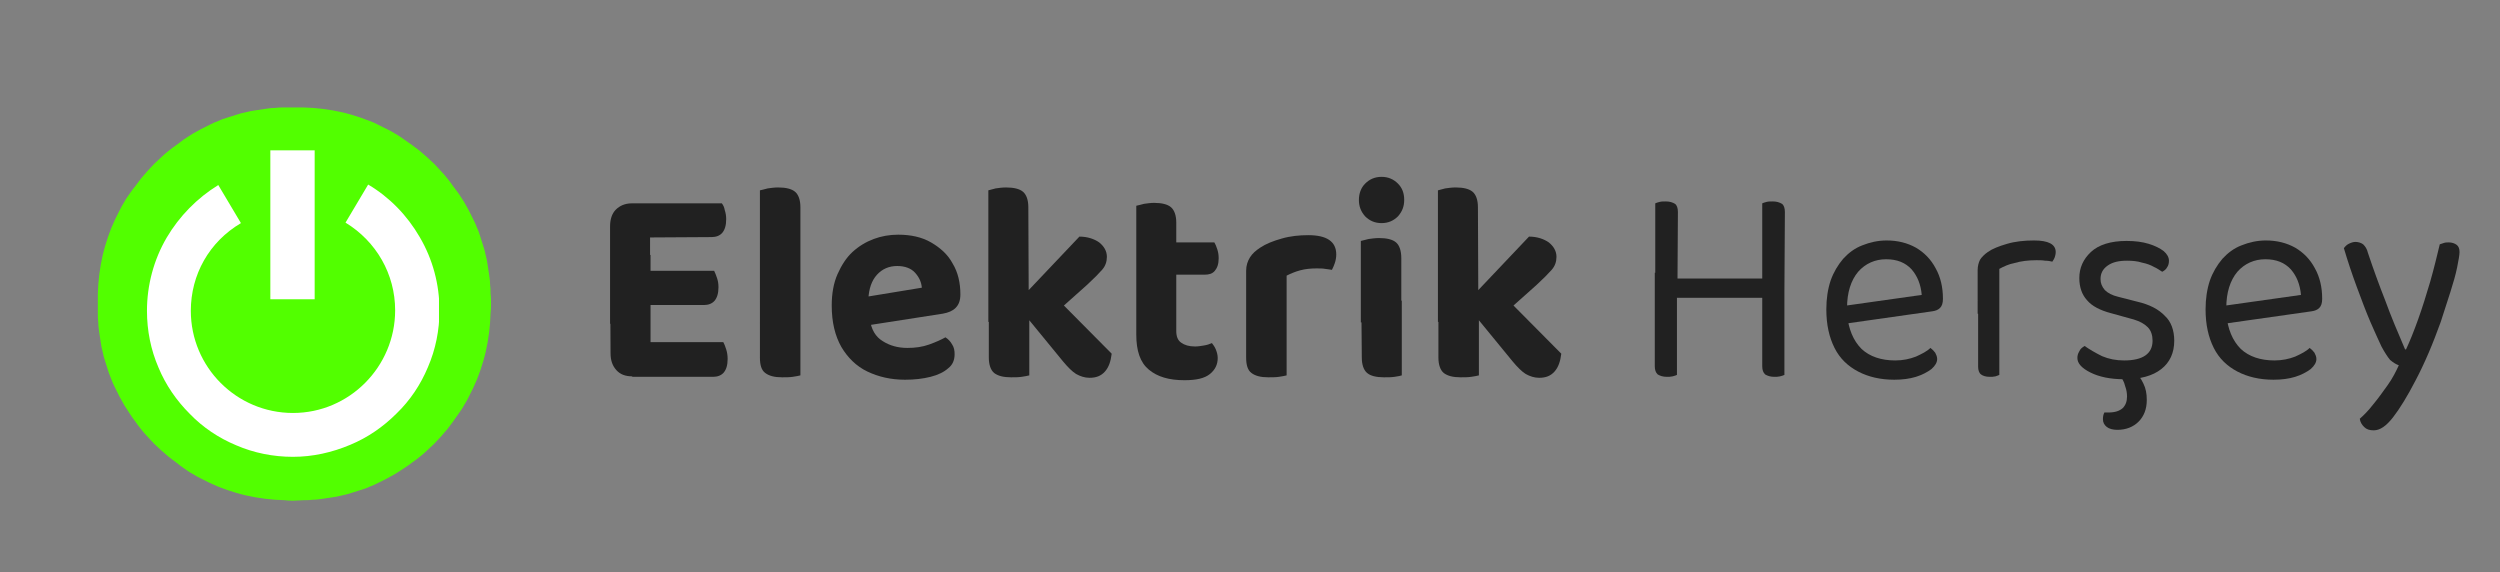<?xml version="1.0" encoding="utf-8"?>
<!-- Generator: Adobe Illustrator 27.9.2, SVG Export Plug-In . SVG Version: 6.00 Build 0)  -->
<svg version="1.1" id="katman_1" xmlns="http://www.w3.org/2000/svg" xmlns:xlink="http://www.w3.org/1999/xlink" x="0px" y="0px"
	 viewBox="0 0 518.8 118.8" style="enable-background:new 0 0 518.8 118.8;" xml:space="preserve">
<rect x="0" y="0" width="518.8" height="118.8" fill="#808080" stroke="none"/>
<style type="text/css">
	.st0{fill:#212121;}
	.st1{clip-path:url(#SVGID_00000166641372572493970840000005078107651190672278_);}
	.st2{fill:#52FF00;}
	.st3{clip-path:url(#SVGID_00000143590908862721771580000016891251222343992220_);}
	.st4{fill:#FFFFFF;}
	.st5{clip-path:url(#SVGID_00000090280617821141000630000011895779615972278404_);}
</style>
<g id="BACKGROUND">
</g>
<g>
	<g>
		<g>
			<path class="st0" d="M135,67.2h-8.4V47c0-1.5,0.4-2.7,1.2-3.5s1.9-1.3,3.3-1.3c0.8,0,1.5,0.1,2.2,0.2c0.7,0.1,1.2,0.2,1.6,0.3
				v24.5H135z M126.6,52.9h8.4v24.7c-0.3,0.1-0.9,0.2-1.6,0.3c-0.7,0.1-1.4,0.2-2.2,0.2c-1.4,0-2.5-0.4-3.3-1.3s-1.2-2-1.2-3.5
				L126.6,52.9L126.6,52.9z M131.2,49.3v-7.1h18.6c0.3,0.4,0.5,0.8,0.6,1.4c0.2,0.6,0.3,1.2,0.3,1.9c0,1.3-0.3,2.2-0.8,2.8
				s-1.3,0.9-2.2,0.9L131.2,49.3L131.2,49.3z M131.2,63.3v-7.1h17c0.2,0.4,0.4,0.9,0.6,1.5c0.2,0.6,0.3,1.2,0.3,1.9
				c0,1.3-0.3,2.2-0.8,2.8c-0.5,0.6-1.3,0.9-2.2,0.9C146.1,63.3,131.2,63.3,131.2,63.3z M131.2,78.1V71h18.9
				c0.2,0.4,0.4,0.8,0.6,1.5c0.2,0.6,0.3,1.3,0.3,2c0,1.3-0.3,2.2-0.8,2.8c-0.5,0.6-1.3,0.9-2.2,0.9h-16.8V78.1z"/>
			<path class="st0" d="M166.1,67.1l-8.4-0.2V39.5c0.4-0.1,0.9-0.2,1.6-0.4c0.7-0.1,1.4-0.2,2.2-0.2c1.6,0,2.8,0.3,3.5,0.9
				c0.7,0.6,1.1,1.7,1.1,3.2L166.1,67.1L166.1,67.1z M157.7,62.4l8.4,0.2v15.3c-0.4,0.1-0.9,0.2-1.6,0.3c-0.7,0.1-1.4,0.1-2.2,0.1
				c-1.6,0-2.7-0.3-3.5-0.9s-1.1-1.7-1.1-3.2L157.7,62.4L157.7,62.4z"/>
			<path class="st0" d="M177.6,67.9l-0.3-5.9l14-2.3c-0.1-1.1-0.5-2.1-1.4-3.1c-0.8-0.9-2.1-1.4-3.7-1.4c-1.7,0-3.1,0.6-4.2,1.8
				c-1.1,1.2-1.7,2.9-1.8,5.1l0.3,4.1c0.3,2.2,1.2,3.7,2.7,4.6c1.4,0.9,3.1,1.4,5.1,1.4c1.6,0,3.1-0.2,4.5-0.7s2.5-1,3.4-1.5
				c0.6,0.4,1,0.8,1.4,1.5c0.4,0.6,0.5,1.3,0.5,2c0,1.2-0.4,2.2-1.3,2.9c-0.9,0.8-2.1,1.4-3.7,1.8c-1.6,0.4-3.3,0.6-5.3,0.6
				c-2.9,0-5.5-0.6-7.8-1.7s-4.1-2.9-5.4-5.1c-1.3-2.3-2-5.1-2-8.6c0-2.5,0.4-4.7,1.2-6.5s1.8-3.4,3.1-4.6c1.3-1.2,2.8-2.1,4.4-2.7
				c1.6-0.6,3.3-0.9,5.1-0.9c2.6,0,4.9,0.5,6.8,1.6c1.9,1.1,3.5,2.5,4.5,4.4c1.1,1.8,1.6,4,1.6,6.4c0,1.2-0.3,2.1-1,2.8
				c-0.6,0.6-1.5,1-2.7,1.2L177.6,67.9z"/>
			<path class="st0" d="M213.5,67l-8.4-0.2V39.5c0.3-0.1,0.8-0.2,1.5-0.4c0.7-0.1,1.4-0.2,2.2-0.2c1.6,0,2.8,0.3,3.5,0.9
				c0.7,0.6,1.1,1.7,1.1,3.2L213.5,67L213.5,67z M205.2,62.3l8.4,0.2v15.4c-0.4,0.1-0.9,0.2-1.6,0.3c-0.7,0.1-1.4,0.1-2.2,0.1
				c-1.6,0-2.7-0.3-3.5-0.9c-0.7-0.6-1.1-1.7-1.1-3.2L205.2,62.3L205.2,62.3z M217.2,66.6l-6-4L224,49.1c1.7,0,3.1,0.5,4.1,1.2
				c1,0.8,1.6,1.8,1.6,3c0,1-0.3,1.9-1,2.7s-1.7,1.8-3.1,3.1L217.2,66.6z M211.5,63.9l6.7-3.1l12.5,12.6c-0.2,1.6-0.6,2.8-1.4,3.7
				c-0.8,0.9-1.8,1.3-3.2,1.3c-1,0-1.9-0.3-2.8-0.8c-0.8-0.5-1.7-1.4-2.7-2.6L211.5,63.9z"/>
			<path class="st0" d="M244.1,63.9h-8.3V42.7c0.4-0.1,0.9-0.2,1.6-0.4c0.7-0.1,1.4-0.2,2.1-0.2c1.6,0,2.8,0.3,3.5,0.9
				c0.7,0.6,1.1,1.7,1.1,3.2L244.1,63.9L244.1,63.9z M235.8,62.4h8.3v6.3c0,1.1,0.3,1.9,1,2.4s1.6,0.8,2.9,0.8
				c0.6,0,1.2-0.1,1.8-0.2c0.7-0.1,1.2-0.3,1.7-0.5c0.3,0.4,0.6,0.8,0.8,1.3s0.4,1.1,0.4,1.8c0,1.3-0.5,2.4-1.6,3.3
				s-2.8,1.3-5.3,1.3c-3.2,0-5.6-0.7-7.4-2.2c-1.8-1.5-2.6-3.9-2.6-7.3L235.8,62.4L235.8,62.4z M241.1,57v-6.7H252
				c0.2,0.3,0.4,0.8,0.6,1.4c0.2,0.6,0.3,1.2,0.3,1.9c0,1.2-0.3,2-0.8,2.6S250.9,57,250,57H241.1z"/>
			<path class="st0" d="M267,57.2v7.4h-8.4v-8.4c0-1.1,0.3-2,0.8-2.8s1.2-1.4,2.1-2c1.2-0.8,2.7-1.4,4.5-1.9
				c1.7-0.5,3.6-0.7,5.5-0.7c3.8,0,5.8,1.3,5.8,4c0,0.6-0.1,1.2-0.3,1.8c-0.2,0.6-0.4,1-0.6,1.4c-0.4-0.1-0.8-0.1-1.4-0.2
				c-0.5-0.1-1.1-0.1-1.8-0.1c-1.1,0-2.3,0.1-3.4,0.4S267.8,56.8,267,57.2z M258.6,62.4l8.4,0.2v15.3c-0.4,0.1-0.9,0.2-1.6,0.3
				c-0.7,0.1-1.4,0.1-2.2,0.1c-1.6,0-2.7-0.3-3.5-0.9s-1.1-1.7-1.1-3.2L258.6,62.4L258.6,62.4z"/>
			<path class="st0" d="M282,41.5c0-1.3,0.4-2.5,1.3-3.4s2-1.4,3.4-1.4s2.5,0.5,3.4,1.4s1.3,2,1.3,3.4c0,1.3-0.4,2.4-1.3,3.4
				c-0.9,0.9-2,1.4-3.4,1.4s-2.5-0.5-3.4-1.4C282.4,43.9,282,42.8,282,41.5z M290.8,66.9h-8.4V50c0.3-0.1,0.9-0.2,1.6-0.4
				c0.7-0.1,1.4-0.2,2.2-0.2c1.6,0,2.8,0.3,3.5,0.9c0.7,0.6,1.1,1.7,1.1,3.3L290.8,66.9L290.8,66.9z M282.5,62.4h8.4v15.5
				c-0.3,0.1-0.8,0.2-1.5,0.3c-0.7,0.1-1.4,0.1-2.2,0.1c-1.6,0-2.8-0.3-3.5-0.9s-1.1-1.7-1.1-3.2L282.5,62.4L282.5,62.4z"/>
			<path class="st0" d="M306.8,67l-8.4-0.2V39.5c0.3-0.1,0.8-0.2,1.5-0.4c0.7-0.1,1.4-0.2,2.2-0.2c1.6,0,2.8,0.3,3.5,0.9
				c0.7,0.6,1.1,1.7,1.1,3.2L306.8,67L306.8,67z M298.5,62.3l8.4,0.2v15.4c-0.4,0.1-0.9,0.2-1.6,0.3c-0.7,0.1-1.4,0.1-2.2,0.1
				c-1.6,0-2.7-0.3-3.5-0.9c-0.7-0.6-1.1-1.7-1.1-3.2L298.5,62.3L298.5,62.3z M310.5,66.6l-6-4l12.8-13.5c1.7,0,3.1,0.5,4.1,1.2
				c1,0.8,1.6,1.8,1.6,3c0,1-0.3,1.9-1,2.7s-1.7,1.8-3.1,3.1L310.5,66.6z M304.8,63.9l6.7-3.1L324,73.4c-0.2,1.6-0.6,2.8-1.4,3.7
				c-0.8,0.9-1.8,1.3-3.2,1.3c-1,0-1.9-0.3-2.8-0.8c-0.8-0.5-1.7-1.4-2.7-2.6L304.8,63.9z"/>
			<path class="st0" d="M348.1,60.6h-4.6V42.2c0.2-0.1,0.5-0.2,0.9-0.3s0.8-0.1,1.3-0.1c0.8,0,1.4,0.2,1.9,0.5
				c0.4,0.3,0.6,0.9,0.6,1.7L348.1,60.6L348.1,60.6z M343.4,56.6h4.6v21.2c-0.2,0.1-0.5,0.2-0.9,0.3c-0.4,0.1-0.8,0.1-1.2,0.1
				c-0.8,0-1.4-0.2-1.9-0.5c-0.4-0.4-0.6-0.9-0.6-1.7V56.6z M368.1,61.8h-21.9v-4h21.9V61.8z M370.3,60.6h-4.6V42.2
				c0.2-0.1,0.5-0.2,0.9-0.3s0.8-0.1,1.3-0.1c0.8,0,1.4,0.2,1.9,0.5c0.4,0.3,0.6,0.9,0.6,1.7L370.3,60.6L370.3,60.6z M365.7,56.6
				h4.6v21.2c-0.2,0.1-0.5,0.2-0.9,0.3c-0.4,0.1-0.8,0.1-1.2,0.1c-0.8,0-1.4-0.2-1.9-0.5c-0.4-0.4-0.6-0.9-0.6-1.7V56.6z"/>
			<path class="st0" d="M382,67.3l-0.2-3.7l17-2.4c-0.2-2.2-0.9-3.9-2.1-5.3c-1.3-1.4-3-2.1-5.3-2.1s-4.3,0.9-5.8,2.6
				c-1.5,1.8-2.3,4.3-2.3,7.5v1.3c0.3,3.1,1.3,5.5,3,7.2c1.7,1.6,4.1,2.4,7,2.4c1.6,0,3-0.3,4.3-0.8c1.3-0.6,2.3-1.1,3-1.8
				c0.4,0.3,0.7,0.6,1,1c0.2,0.4,0.4,0.8,0.4,1.3c0,0.7-0.4,1.4-1.2,2.1c-0.8,0.6-1.9,1.2-3.2,1.6c-1.3,0.4-2.8,0.6-4.5,0.6
				c-2.9,0-5.4-0.6-7.5-1.7s-3.8-2.7-4.9-4.9c-1.1-2.2-1.7-4.8-1.7-8c0-2.2,0.3-4.2,0.9-6c0.6-1.7,1.5-3.2,2.6-4.5
				c1.1-1.2,2.4-2.2,4-2.8c1.5-0.6,3.2-1,5-1c2.3,0,4.3,0.5,6.1,1.5c1.7,1,3.1,2.4,4.1,4.3c1,1.8,1.5,3.9,1.5,6.3
				c0,0.9-0.2,1.5-0.6,1.9s-0.9,0.6-1.6,0.7L382,67.3z"/>
			<path class="st0" d="M414.9,55.8v9.3h-4.5v-9c0-0.9,0.2-1.6,0.5-2.2c0.3-0.5,0.9-1.1,1.6-1.6c1-0.7,2.3-1.2,4-1.7
				s3.6-0.7,5.6-0.7c3,0,4.5,0.8,4.5,2.4c0,0.4-0.1,0.8-0.2,1.1s-0.3,0.6-0.5,0.9c-0.4-0.1-0.9-0.2-1.5-0.2
				c-0.6-0.1-1.2-0.1-1.8-0.1c-1.7,0-3.3,0.2-4.6,0.6C416.9,54.8,415.8,55.3,414.9,55.8z M410.4,62.4l4.5,0.7v14.7
				c-0.2,0.1-0.5,0.2-0.8,0.3c-0.4,0.1-0.8,0.1-1.2,0.1c-0.8,0-1.4-0.2-1.8-0.5s-0.6-0.9-0.6-1.6V62.4H410.4z"/>
			<path class="st0" d="M451.2,70.7c0,2.5-0.9,4.5-2.7,5.9c-1.8,1.4-4.3,2.1-7.7,2.1c-2.9,0-5.2-0.5-7-1.4s-2.7-1.9-2.7-3
				c0-0.5,0.1-0.9,0.4-1.4c0.2-0.5,0.6-0.8,1.1-1.1c1,0.7,2.2,1.4,3.6,2.1c1.4,0.6,2.9,0.9,4.6,0.9c3.9,0,5.9-1.4,5.9-4.1
				c0-1.1-0.3-2.1-1-2.8c-0.7-0.7-1.6-1.2-2.9-1.6l-4.7-1.3c-2.3-0.6-4-1.5-5-2.7c-1.1-1.2-1.6-2.8-1.6-4.6c0-2.1,0.8-3.9,2.4-5.4
				s4.1-2.3,7.4-2.3c1.8,0,3.3,0.2,4.6,0.6c1.3,0.4,2.3,0.9,3.1,1.5c0.7,0.6,1.1,1.3,1.1,2c0,0.5-0.1,1-0.4,1.4
				c-0.2,0.4-0.6,0.7-1,0.9c-0.5-0.3-1-0.7-1.7-1c-0.7-0.4-1.5-0.7-2.5-0.9c-0.9-0.3-2-0.4-3.1-0.4c-1.7,0-3,0.3-4,1
				s-1.5,1.6-1.5,2.8c0,0.9,0.3,1.6,0.9,2.3c0.6,0.6,1.5,1.1,2.8,1.4l3.9,1c2.6,0.6,4.5,1.6,5.8,3C450.5,66.7,451.2,68.5,451.2,70.7
				z M439.7,77.8l2.8-0.9c1.1,0.7,1.8,1.6,2.3,2.7c0.5,1,0.7,2.1,0.7,3.4c0,1.9-0.6,3.4-1.7,4.5s-2.6,1.7-4.4,1.7
				c-0.9,0-1.7-0.2-2.2-0.6s-0.8-0.9-0.8-1.6c0-0.6,0.1-1,0.3-1.4h0.8c1.4,0,2.3-0.3,3-0.9c0.6-0.6,0.9-1.4,0.9-2.4
				c0-0.7-0.1-1.4-0.4-2.2C440.8,79.2,440.4,78.5,439.7,77.8z"/>
			<path class="st0" d="M460.7,67.3l-0.2-3.7l17-2.4c-0.2-2.2-0.9-3.9-2.1-5.3c-1.3-1.4-3-2.1-5.3-2.1s-4.3,0.9-5.8,2.6
				c-1.5,1.8-2.3,4.3-2.3,7.5v1.3c0.3,3.1,1.3,5.5,3,7.2c1.7,1.6,4.1,2.4,7,2.4c1.6,0,3-0.3,4.3-0.8c1.3-0.6,2.3-1.1,3-1.8
				c0.4,0.3,0.7,0.6,1,1c0.2,0.4,0.4,0.8,0.4,1.3c0,0.7-0.4,1.4-1.2,2.1c-0.8,0.6-1.9,1.2-3.2,1.6c-1.3,0.4-2.8,0.6-4.5,0.6
				c-2.9,0-5.4-0.6-7.5-1.7s-3.8-2.7-4.9-4.9c-1.1-2.2-1.7-4.8-1.7-8c0-2.2,0.3-4.2,0.9-6c0.6-1.7,1.5-3.2,2.6-4.5
				c1.1-1.2,2.4-2.2,4-2.8c1.5-0.6,3.2-1,5-1c2.3,0,4.3,0.5,6.1,1.5c1.7,1,3.1,2.4,4.1,4.3c1,1.8,1.5,3.9,1.5,6.3
				c0,0.9-0.2,1.5-0.6,1.9s-0.9,0.6-1.6,0.7L460.7,67.3z"/>
			<path class="st0" d="M494.2,71.9c-0.6-1.3-1.4-3-2.3-5.1s-1.8-4.5-2.8-7.2s-1.9-5.4-2.7-8.1c0.3-0.4,0.6-0.7,1-0.9
				s0.9-0.4,1.4-0.4c0.6,0,1.2,0.2,1.6,0.5c0.4,0.4,0.8,0.9,1,1.8c1.1,3.3,2.3,6.6,3.6,9.9c1.2,3.3,2.6,6.6,4.1,10.1h0.2
				c0.8-1.7,1.6-3.7,2.5-6.2s1.7-5.1,2.5-7.8c0.8-2.8,1.4-5.3,2-7.8c0.3-0.1,0.6-0.2,0.9-0.3s0.7-0.1,1-0.1c0.6,0,1.2,0.2,1.6,0.5
				s0.6,0.8,0.6,1.5c0,0.6-0.2,1.7-0.5,3.2s-0.8,3.2-1.4,5.1c-0.6,1.9-1.3,4-2,6.2c-0.8,2.2-1.6,4.3-2.5,6.4s-1.8,4-2.7,5.7
				c-1.7,3.3-3.3,5.9-4.7,7.7c-1.4,1.8-2.7,2.7-4,2.7c-0.9,0-1.5-0.2-2-0.7s-0.8-1-0.9-1.7c0.8-0.7,1.8-1.7,2.8-3c1-1.2,2-2.6,3-4
				s1.7-2.8,2.3-4.1c-0.6-0.2-1.2-0.6-1.8-1.1C495.5,74.1,494.9,73.2,494.2,71.9z"/>
		</g>
	</g>
</g>
<g>
	<g>
		<g>
			<defs>
				<rect id="SVGID_1_" x="19.7" y="21.8" width="82.2" height="82.2"/>
			</defs>
			<clipPath id="SVGID_00000067956623335261737820000004166627687596808583_">
				<use xlink:href="#SVGID_1_"  style="overflow:visible;"/>
			</clipPath>
			<g style="clip-path:url(#SVGID_00000067956623335261737820000004166627687596808583_);">
				<path class="st2" d="M101.9,63c0,0.7,0,1.3-0.1,2c0,0.7-0.1,1.3-0.1,2c-0.1,0.7-0.1,1.3-0.2,2c-0.1,0.7-0.2,1.3-0.3,2
					c-0.1,0.7-0.3,1.3-0.4,2c-0.2,0.7-0.3,1.3-0.5,1.9s-0.4,1.3-0.6,1.9s-0.5,1.3-0.7,1.9c-0.3,0.6-0.5,1.2-0.8,1.8
					s-0.6,1.2-0.9,1.8s-0.6,1.2-1,1.8c-0.3,0.6-0.7,1.1-1.1,1.7s-0.8,1.1-1.2,1.7c-0.4,0.5-0.8,1.1-1.2,1.6c-0.4,0.5-0.9,1-1.3,1.5
					c-0.5,0.5-0.9,1-1.4,1.5s-1,0.9-1.5,1.4s-1,0.9-1.5,1.3s-1,0.8-1.6,1.2c-0.5,0.4-1.1,0.8-1.7,1.2c-0.6,0.4-1.1,0.7-1.7,1.1
					c-0.6,0.3-1.2,0.7-1.8,1c-0.6,0.3-1.2,0.6-1.8,0.9c-0.6,0.3-1.2,0.6-1.8,0.8c-0.6,0.3-1.2,0.5-1.9,0.7c-0.6,0.2-1.3,0.4-1.9,0.6
					s-1.3,0.4-1.9,0.5c-0.7,0.2-1.3,0.3-2,0.4c-0.7,0.1-1.3,0.2-2,0.3c-0.7,0.1-1.3,0.2-2,0.2c-0.7,0.1-1.3,0.1-2,0.1
					s-1.3,0.1-2,0.1s-1.3,0-2-0.1c-0.7,0-1.3-0.1-2-0.1c-0.7-0.1-1.3-0.1-2-0.2s-1.3-0.2-2-0.3c-0.7-0.1-1.3-0.3-2-0.4
					c-0.7-0.2-1.3-0.3-1.9-0.5c-0.6-0.2-1.3-0.4-1.9-0.6c-0.6-0.2-1.3-0.5-1.9-0.7c-0.6-0.3-1.2-0.5-1.8-0.8s-1.2-0.6-1.8-0.9
					s-1.2-0.6-1.8-1c-0.6-0.3-1.1-0.7-1.7-1.1c-0.6-0.4-1.1-0.8-1.6-1.2c-0.5-0.4-1.1-0.8-1.6-1.2c-0.5-0.4-1-0.9-1.5-1.3
					c-0.5-0.5-1-0.9-1.5-1.4s-0.9-1-1.4-1.5s-0.9-1-1.3-1.5s-0.8-1-1.2-1.6c-0.4-0.5-0.8-1.1-1.2-1.7s-0.7-1.1-1.1-1.7
					c-0.3-0.6-0.7-1.2-1-1.8c-0.3-0.6-0.6-1.2-0.9-1.8c-0.3-0.6-0.6-1.2-0.8-1.8c-0.2-0.6-0.5-1.2-0.7-1.9c-0.2-0.6-0.4-1.3-0.6-1.9
					c-0.2-0.6-0.4-1.3-0.5-1.9c-0.2-0.7-0.3-1.3-0.4-2c-0.1-0.7-0.2-1.3-0.3-2c-0.1-0.7-0.2-1.3-0.2-2c-0.1-0.7-0.1-1.3-0.1-2
					c0-0.7,0-1.3,0-2s0-1.3,0-2s0.1-1.3,0.1-2c0.1-0.7,0.1-1.3,0.2-2c0.1-0.7,0.2-1.3,0.3-2s0.3-1.3,0.4-2c0.2-0.7,0.3-1.3,0.5-1.9
					c0.2-0.6,0.4-1.3,0.6-1.9c0.2-0.6,0.5-1.3,0.7-1.9c0.3-0.6,0.5-1.2,0.8-1.8c0.3-0.6,0.6-1.2,0.9-1.8s0.6-1.2,1-1.8
					c0.3-0.6,0.7-1.1,1.1-1.7c0.4-0.6,0.8-1.1,1.2-1.6s0.8-1.1,1.2-1.6c0.4-0.5,0.9-1,1.3-1.5c0.5-0.5,0.9-1,1.4-1.5s1-0.9,1.5-1.4
					s1-0.9,1.5-1.3s1-0.8,1.6-1.2c0.5-0.4,1.1-0.8,1.6-1.2c0.6-0.4,1.1-0.7,1.7-1.1c0.6-0.3,1.2-0.7,1.8-1c0.6-0.3,1.2-0.6,1.8-0.9
					c0.6-0.3,1.2-0.6,1.8-0.8c0.6-0.3,1.2-0.5,1.9-0.7c0.6-0.2,1.3-0.4,1.9-0.6c0.6-0.2,1.3-0.4,1.9-0.5c0.7-0.2,1.3-0.3,2-0.4
					c0.7-0.1,1.3-0.2,2-0.3s1.3-0.2,2-0.2c0.7-0.1,1.3-0.1,2-0.1s1.3,0,2,0s1.3,0,2,0s1.3,0.1,2,0.1c0.7,0.1,1.3,0.1,2,0.2
					c0.7,0.1,1.3,0.2,2,0.3c0.7,0.1,1.3,0.3,2,0.4c0.7,0.2,1.3,0.3,1.9,0.5c0.6,0.2,1.3,0.4,1.9,0.6c0.6,0.2,1.3,0.5,1.9,0.7
					c0.6,0.2,1.2,0.5,1.8,0.8c0.6,0.3,1.2,0.6,1.8,0.9c0.6,0.3,1.2,0.6,1.8,1c0.6,0.3,1.1,0.7,1.7,1.1c0.6,0.4,1.1,0.8,1.7,1.2
					c0.5,0.4,1.1,0.8,1.6,1.2s1,0.9,1.5,1.3c0.5,0.5,1,0.9,1.5,1.4s0.9,1,1.4,1.5s0.9,1,1.3,1.5s0.8,1,1.2,1.6
					c0.4,0.5,0.8,1.1,1.2,1.6c0.4,0.6,0.7,1.1,1.1,1.7c0.3,0.6,0.7,1.2,1,1.8c0.3,0.6,0.6,1.2,0.9,1.8c0.3,0.6,0.6,1.2,0.8,1.8
					c0.3,0.6,0.5,1.2,0.7,1.9c0.2,0.6,0.4,1.3,0.6,1.9s0.4,1.3,0.5,1.9c0.2,0.7,0.3,1.3,0.4,2s0.2,1.3,0.3,2c0.1,0.7,0.2,1.3,0.2,2
					c0.1,0.7,0.1,1.3,0.1,2C101.9,61.6,101.9,62.3,101.9,63z"/>
			</g>
		</g>
	</g>
	<g>
		<g>
			<defs>
				<rect id="SVGID_00000005977822830851342300000010046680865920552378_" x="30.4" y="38" width="60.7" height="56.8"/>
			</defs>
			<clipPath id="SVGID_00000000906843859057606190000009169709277778896026_">
				<use xlink:href="#SVGID_00000005977822830851342300000010046680865920552378_"  style="overflow:visible;"/>
			</clipPath>
			<g style="clip-path:url(#SVGID_00000000906843859057606190000009169709277778896026_);">
				<path class="st4" d="M60.8,94.8c-4.1,0-8.1-0.8-11.8-2.4c-3.6-1.5-6.9-3.7-9.6-6.5c-2.8-2.8-5-6-6.5-9.6
					c-1.6-3.7-2.4-7.7-2.4-11.8c0-5.3,1.4-10.6,4.1-15.2c2.6-4.4,6.3-8.2,10.7-10.9l4.7,7.9c-6.6,3.9-10.4,10.7-10.4,18.2
					c0,11.7,9.5,21.2,21.2,21.2S82,76.1,82,64.4c0-7.5-3.9-14.3-10.3-18.2l4.7-7.9c4.4,2.6,8.1,6.4,10.7,10.9
					c2.7,4.6,4.1,9.8,4.1,15.2c0,4.1-0.8,8.1-2.4,11.8c-1.5,3.6-3.7,6.9-6.5,9.6c-2.8,2.8-6,5-9.6,6.5
					C68.9,93.9,64.9,94.8,60.8,94.8z"/>
			</g>
		</g>
	</g>
	<g>
		<g>
			<defs>
				<rect id="SVGID_00000176004315853759142390000012378210583884842654_" x="56" y="31.2" width="9.6" height="31"/>
			</defs>
			<clipPath id="SVGID_00000075846888990785711750000001983391864017320066_">
				<use xlink:href="#SVGID_00000176004315853759142390000012378210583884842654_"  style="overflow:visible;"/>
			</clipPath>
			<g style="clip-path:url(#SVGID_00000075846888990785711750000001983391864017320066_);">
				<path class="st4" d="M56.1,31.2h9.2v30.9h-9.2V31.2z"/>
			</g>
		</g>
	</g>
</g>
</svg>
